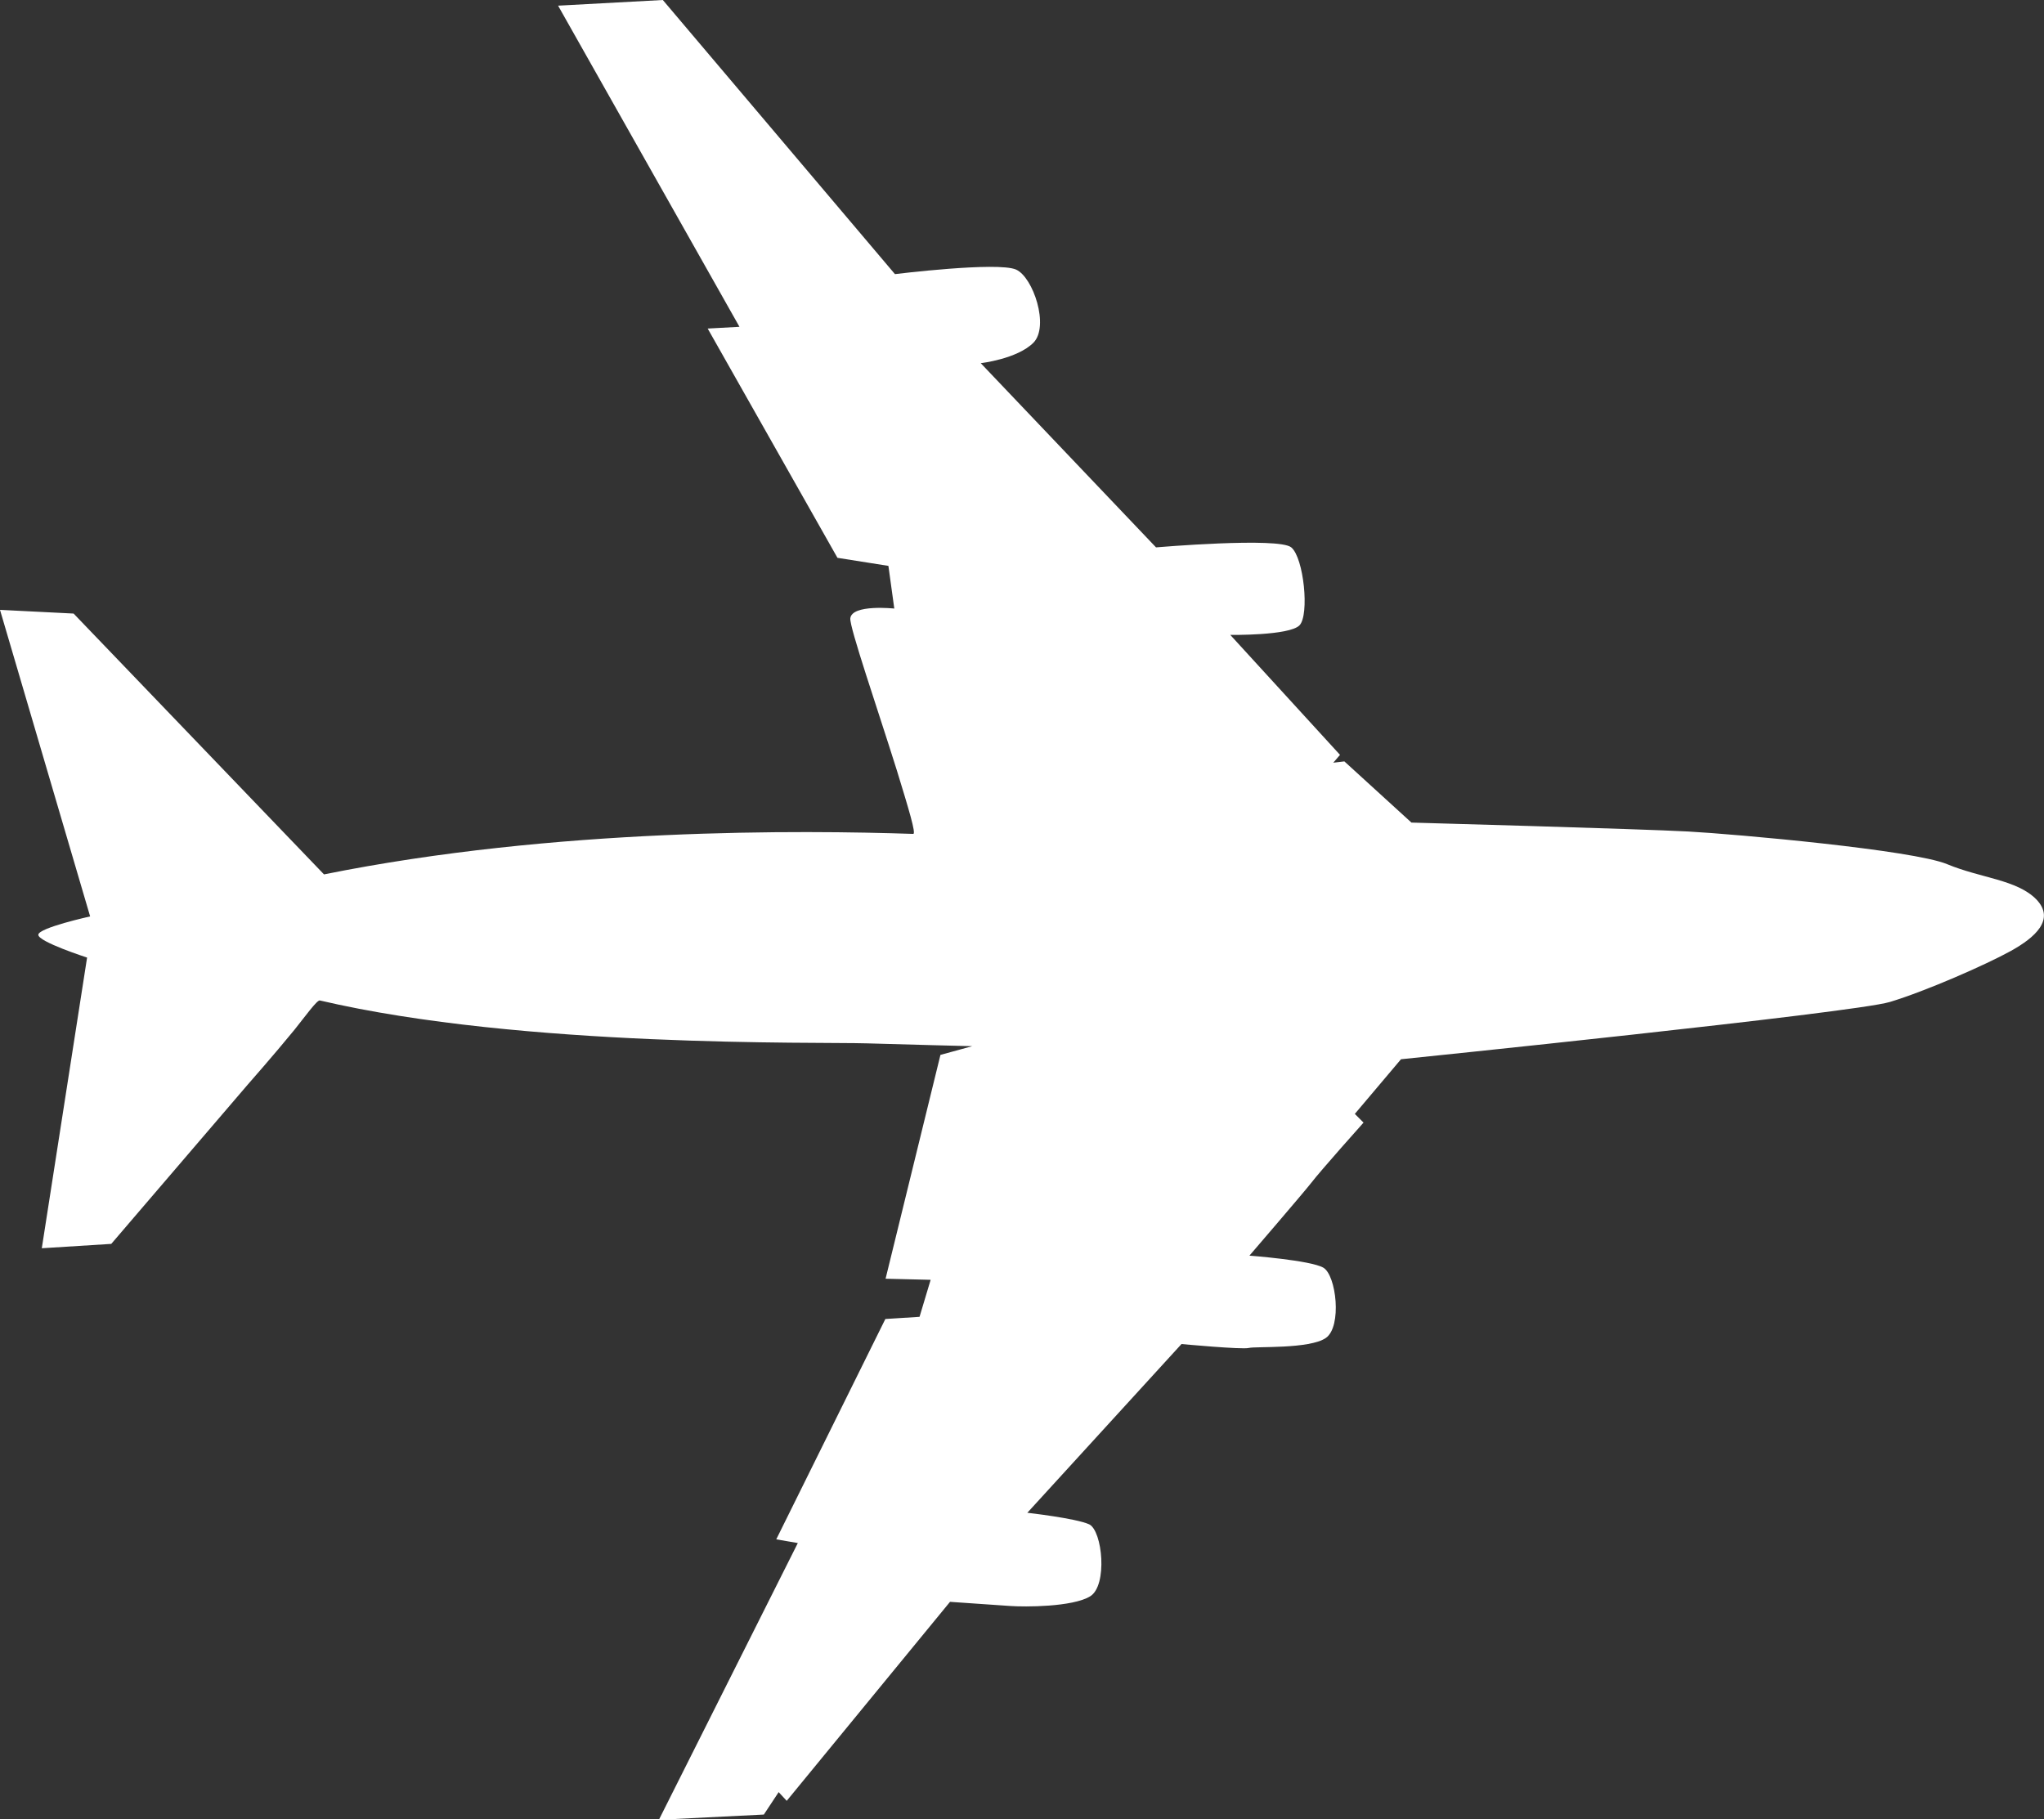 <?xml version="1.0" encoding="UTF-8"?>
<svg id="Layer_2" data-name="Layer 2" xmlns="http://www.w3.org/2000/svg" viewBox="0 0 93.87 83.56">
  <rect x="0" y="0" width="93.87" height="83.56" fill="#333333" stroke="none"/>
  <defs>
    <style>
      .cls-1 {
        fill: #fff;
        fill-rule: evenodd;
      }
    </style>
  </defs>
  <g id="BALVAS">
    <path class="cls-1" d="M14.88,40.16c10.65-2.15,21.98-2.03,27.06-1.86.14,0-.21-1.15-.75-2.91-.89-2.84-2.18-6.58-2.14-6.99.07-.66,2.02-.45,2.02-.45l-.27-1.96-2.34-.37-5.96-10.53,1.46-.08L25.63.26l4.81-.26,10.66,12.59s4.7-.58,5.56-.21c.79.35,1.54,2.61.8,3.36-.75.75-2.42.94-2.42.94l8.05,8.46s5.63-.48,6.21,0c.58.48.84,3.1.38,3.58-.47.48-3.18.44-3.18.44l5.04,5.51-.31.36.51-.06,3.08,2.81s10.51.29,12.71.41c2.2.12,10.33.85,11.89,1.5,1.57.65,3.21.71,4.1,1.62.88.92-.06,1.75-1.18,2.37-1.12.62-3.89,1.84-5.55,2.34-1.66.5-22.45,2.63-22.45,2.63l-2.12,2.51.4.4s-1.96,2.19-2.42,2.79c-.31.4-2.82,3.32-2.82,3.32,0,0,2.79.21,3.39.55.6.34.87,2.71.12,3.23-.75.52-3.23.38-3.54.46-.31.08-3.09-.18-3.09-.18l-7.08,7.75s2.22.25,2.84.53c.61.29.86,2.82.04,3.31-.81.49-3,.49-3.68.44-.68-.05-2.75-.19-2.75-.19l-7.5,9.14-.37-.4-.68,1.03-4.82.24,6.38-12.71-.99-.17,5.01-10.12,1.57-.1.51-1.7-2.07-.05,2.52-10.28,1.46-.4s-3.22-.08-4.83-.13c-2.25-.07-15.81.21-25.13-1.97-.13-.03-.68.74-1.17,1.35-.94,1.15-2.13,2.5-2.13,2.5l-6.28,7.33-3.19.2,2.08-13.35s-2.26-.73-2.24-1.05c.02-.32,2.38-.84,2.38-.84L0,28.01l3.38.17"/>
  </g>
</svg>